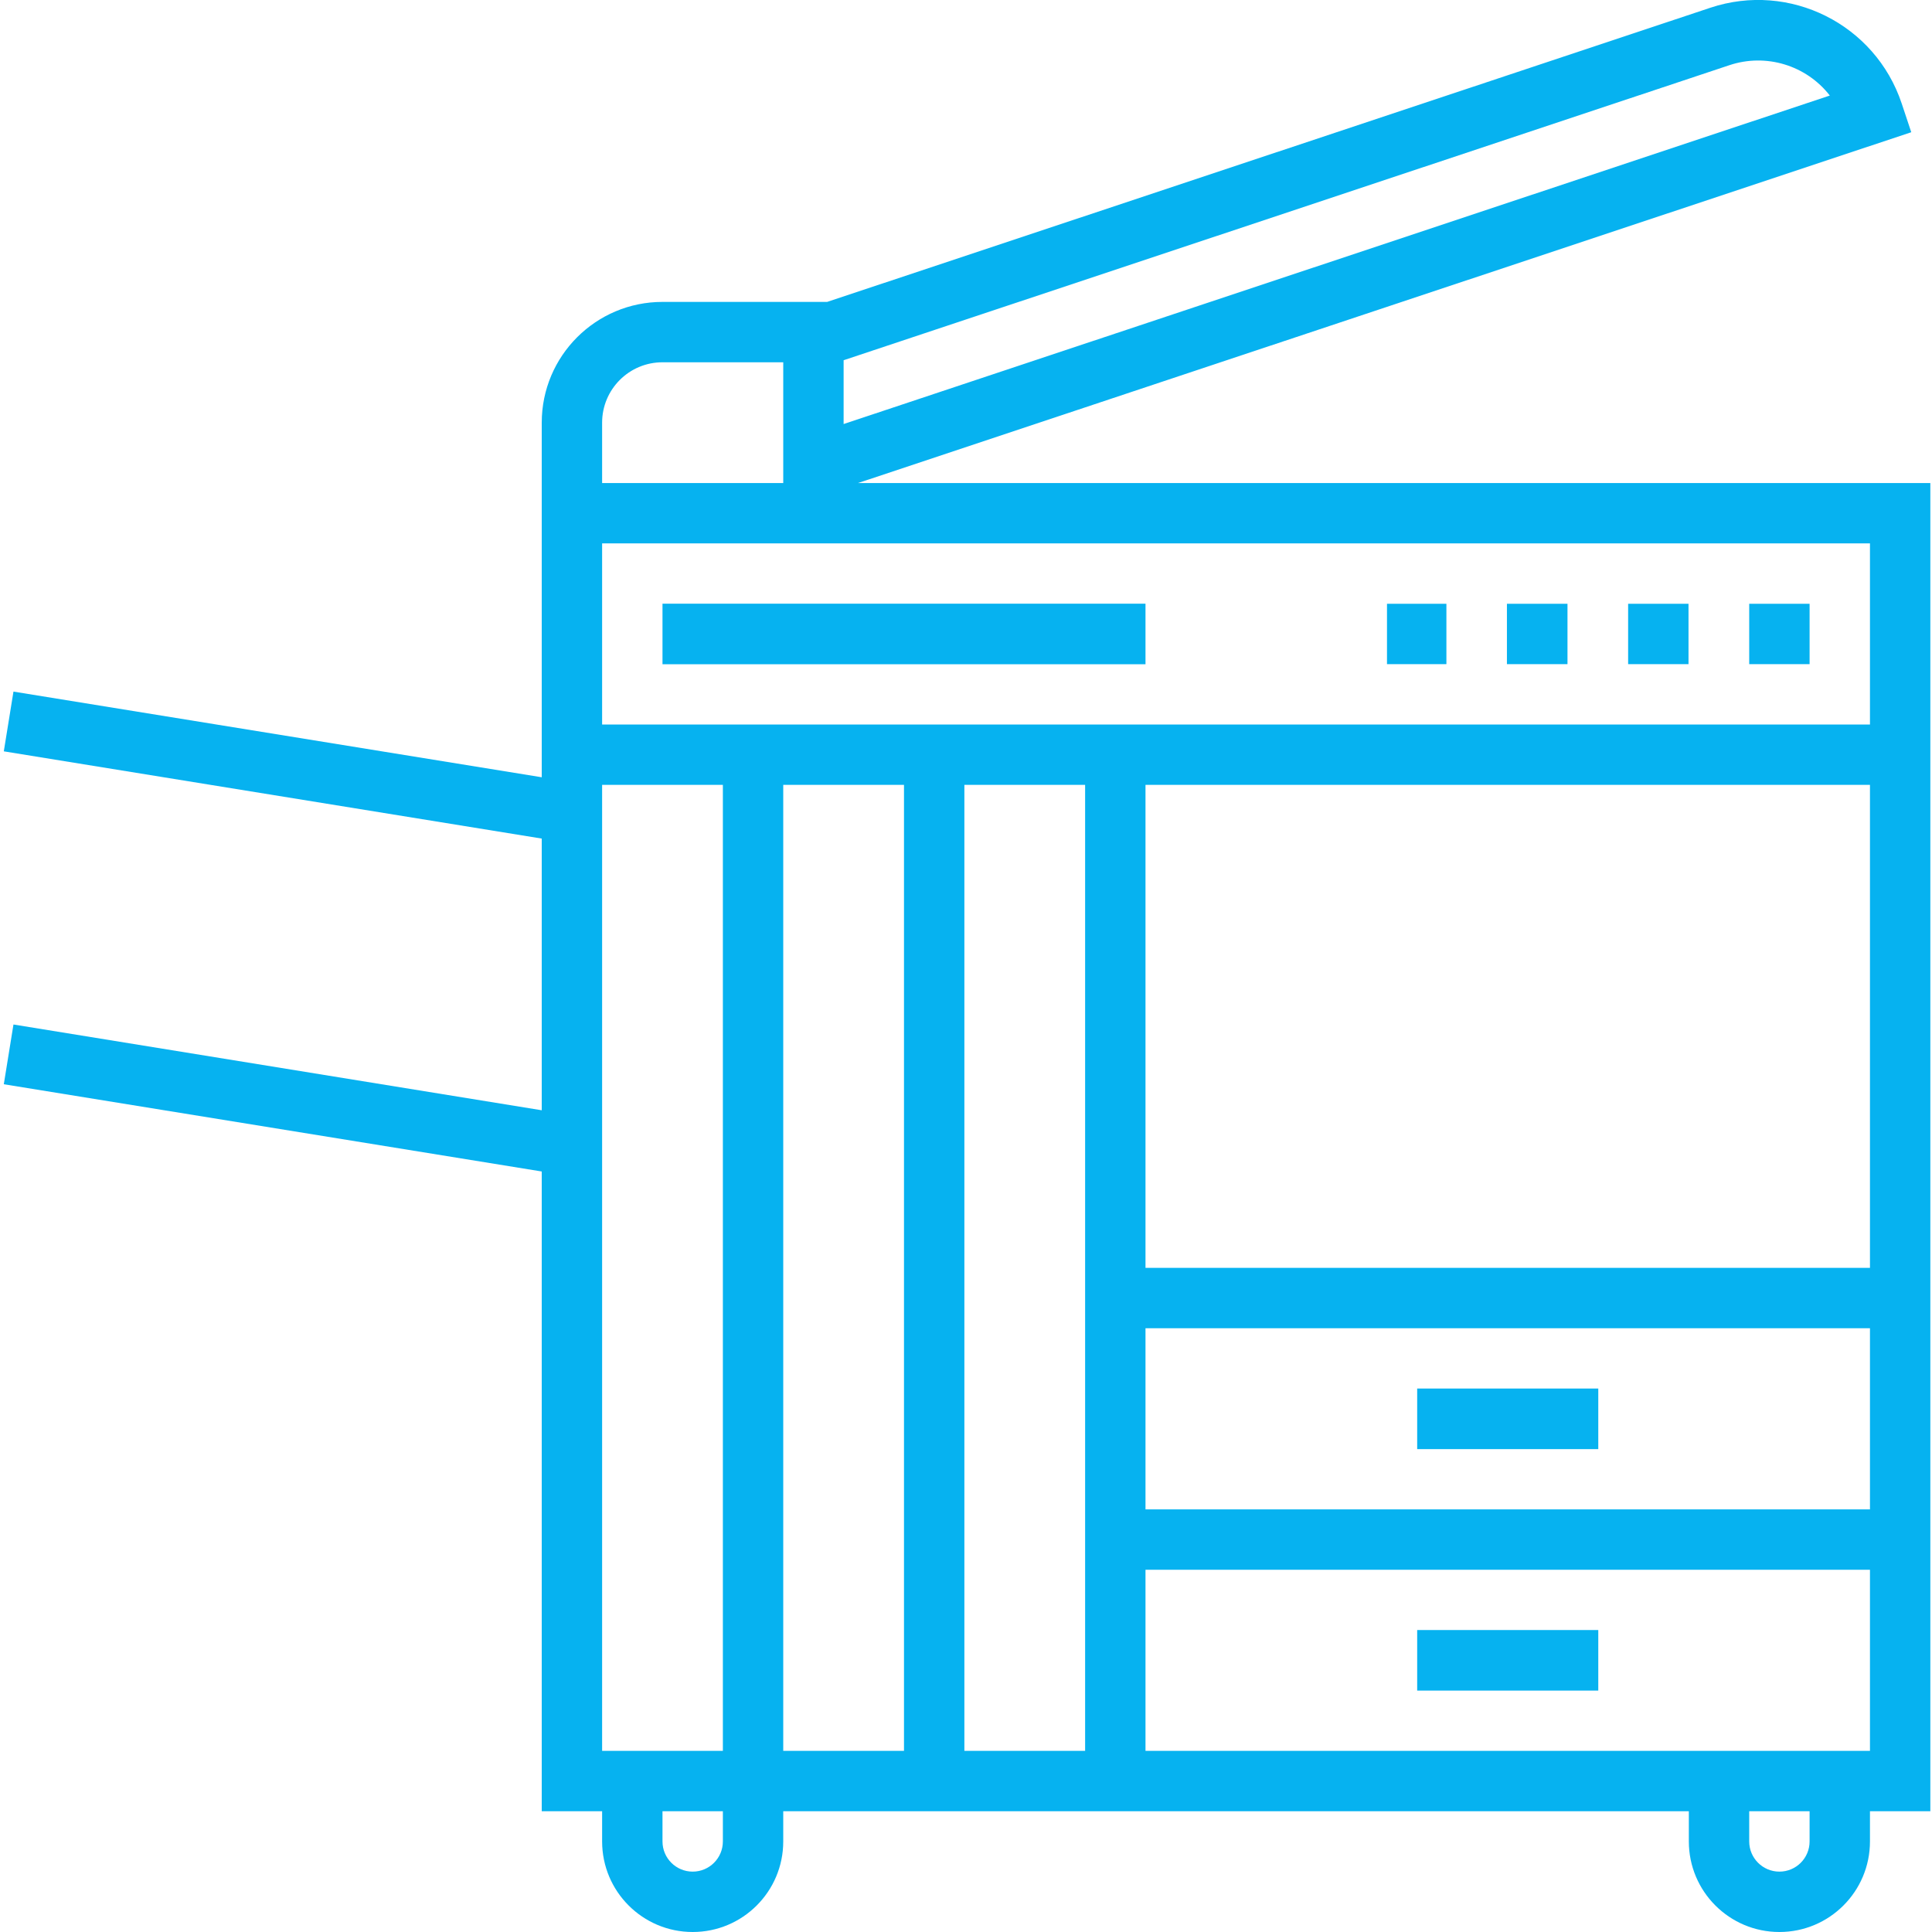 <?xml version="1.0" encoding="UTF-8"?>
<svg xmlns="http://www.w3.org/2000/svg" width="64" height="64" viewBox="0 0 64 64" fill="none">
  <g clip-path="url(#clip0_4510_3280)">
    <path d="M46.946 53.997H52.945V56.003H46.946V53.997Z" fill="#06B2F0"></path>
    <path d="M46.946 45.997H52.945V48.004H46.946V45.997Z" fill="#06B2F0"></path>
    <path d="M59.945 22.001H57.945V20.001H59.945V22.001ZM55.934 22.001H53.934V20.001H55.934V22.001ZM51.925 22.001H49.919V20.001H51.925V22.001ZM47.914 22.001H45.946V20.001H47.914V22.001Z" fill="#06B2F0"></path>
    <path d="M21.946 19.998H37.946V22.004H21.946V19.998Z" fill="#06B2F0"></path>
    <path d="M28.423 16.001L63.313 4.38L62.996 3.428C62.121 0.802 59.283 -0.618 56.656 0.257L27.401 10.001H21.946C19.737 10.001 17.946 11.792 17.946 14.001V25.748L0.446 22.91L0.126 24.889L17.946 27.779V36.779L0.446 33.938L0.126 35.917L17.946 38.807V60H19.946V61C19.946 62.657 21.289 64 22.946 64C24.603 64 25.946 62.657 25.946 61V60H55.945V61C55.945 62.657 57.288 64 58.945 64C60.602 64 61.945 62.657 61.945 61V60H63.945V16.001H28.423ZM27.946 11.933L57.29 2.159C58.499 1.756 59.832 2.159 60.615 3.165L27.946 14.047V11.933ZM19.946 14.001C19.946 12.896 20.841 12.001 21.946 12.001H25.946V16.001H19.946V14.001ZM19.946 58V26H23.946V58H19.946ZM23.946 61C23.946 61.552 23.498 62 22.946 62C22.393 62 21.946 61.552 21.946 61V60H23.946V61ZM29.946 58H25.946V26H29.946V58ZM35.946 58H31.946V26H35.946V58ZM59.945 61C59.945 61.552 59.498 62 58.945 62C58.393 62 57.945 61.552 57.945 61V60H59.945V61ZM61.945 58H37.946V52H61.945V58ZM61.945 50H37.946V44H61.945V50ZM61.945 42H37.946V26H61.945V42ZM61.945 24H19.946V18.001H61.945V24Z" fill="#06B2F0"></path>
  </g>
  <defs>
    <clipPath id="clip0_4510_3280">
      <rect width="64" height="64" fill="white"></rect>
    </clipPath>
  </defs>
</svg>
